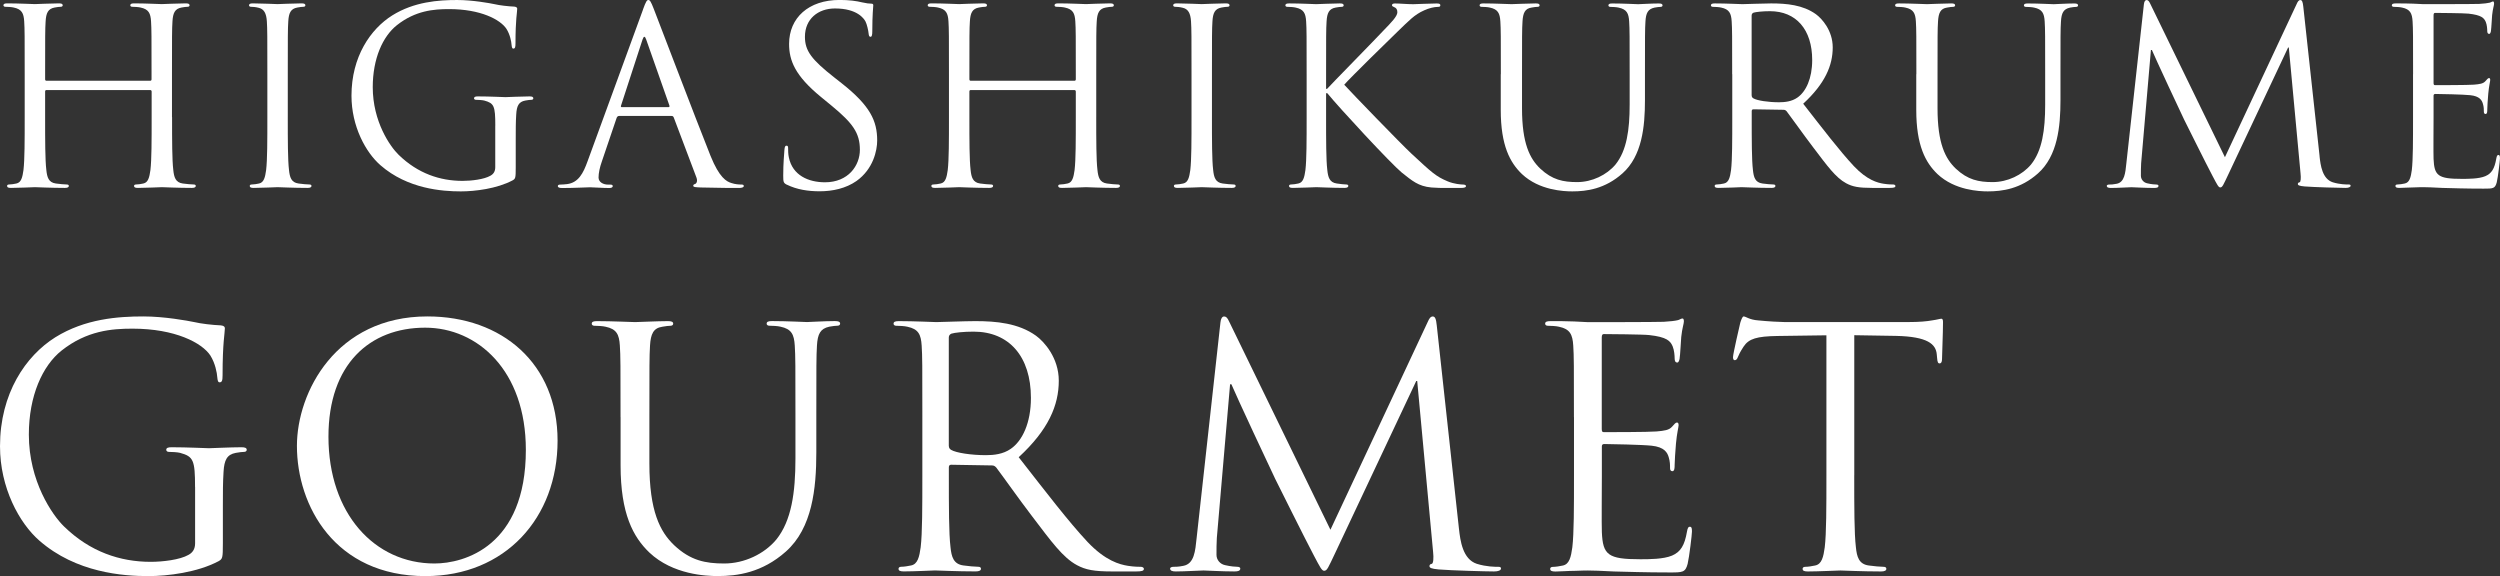 <?xml version="1.0" encoding="UTF-8"?>
<svg id="_レイヤー_2" data-name="レイヤー_2" xmlns="http://www.w3.org/2000/svg" viewBox="0 0 511.41 117.85">
  <rect x="0" y="0" width="511.41" height="117.85" fill="#333333" stroke="none"/>
  <defs>
    <style>
      .cls-1 {
        fill: #fff;
      }
    </style>
  </defs>
  <g id="_レイヤー_4" data-name="レイヤー_4">
    <g>
      <path class="cls-1" d="M35.2,23.96c0,4.79,0,8.74.25,10.83.15,1.45.45,2.55,1.95,2.75.7.1,1.8.2,2.25.2.3,0,.4.15.4.3,0,.25-.25.4-.8.4-2.75,0-5.89-.15-6.14-.15s-3.4.15-4.89.15c-.55,0-.8-.1-.8-.4,0-.15.1-.3.4-.3.45,0,1.05-.1,1.5-.2,1-.2,1.25-1.3,1.45-2.75.25-2.1.25-6.04.25-10.83v-5.24c0-.2-.15-.3-.3-.3H9.53c-.15,0-.3.05-.3.3v5.24c0,4.79,0,8.74.25,10.83.15,1.45.45,2.55,1.95,2.75.7.1,1.8.2,2.25.2.3,0,.4.15.4.3,0,.25-.25.4-.8.4-2.75,0-5.89-.15-6.14-.15s-3.39.15-4.89.15c-.55,0-.8-.1-.8-.4,0-.15.1-.3.4-.3.45,0,1.05-.1,1.5-.2,1-.2,1.25-1.3,1.45-2.75.25-2.1.25-6.04.25-10.83v-8.79c0-7.79,0-9.19-.1-10.78-.1-1.7-.5-2.5-2.15-2.85-.4-.1-1.25-.15-1.7-.15-.2,0-.4-.1-.4-.3,0-.3.25-.4.8-.4,2.25,0,5.39.15,5.64.15s3.4-.15,4.89-.15c.55,0,.8.1.8.4,0,.2-.2.3-.4.3-.35,0-.65.05-1.25.15-1.35.25-1.75,1.1-1.85,2.85-.1,1.6-.1,3-.1,10.78v1.05c0,.25.15.3.3.3h21.17c.15,0,.3-.05.3-.3v-1.05c0-7.79,0-9.19-.1-10.78-.1-1.7-.5-2.5-2.15-2.85-.4-.1-1.25-.15-1.7-.15-.2,0-.4-.1-.4-.3,0-.3.25-.4.8-.4,2.25,0,5.39.15,5.64.15s3.39-.15,4.89-.15c.55,0,.8.1.8.4,0,.2-.2.3-.4.3-.35,0-.65.05-1.25.15-1.35.25-1.75,1.1-1.85,2.85-.1,1.6-.1,3-.1,10.78v8.79Z"/>
      <path class="cls-1" d="M58.87,23.96c0,4.79,0,8.74.25,10.83.15,1.45.45,2.55,1.95,2.75.7.1,1.8.2,2.25.2.3,0,.4.15.4.3,0,.25-.25.4-.8.4-2.75,0-5.89-.15-6.14-.15s-3.4.15-4.89.15c-.55,0-.8-.1-.8-.4,0-.15.1-.3.4-.3.45,0,1.05-.1,1.5-.2,1-.2,1.25-1.3,1.45-2.75.25-2.1.25-6.04.25-10.83v-8.79c0-7.79,0-9.19-.1-10.78-.1-1.7-.6-2.55-1.7-2.8-.55-.15-1.2-.2-1.55-.2-.2,0-.4-.1-.4-.3,0-.3.25-.4.8-.4,1.65,0,4.79.15,5.04.15s3.39-.15,4.89-.15c.55,0,.8.1.8.4,0,.2-.2.3-.4.3-.35,0-.65.05-1.25.15-1.35.25-1.75,1.1-1.85,2.85-.1,1.6-.1,3-.1,10.78v8.79Z"/>
      <path class="cls-1" d="M101.32,25.71c0-4.04-.25-4.59-2.25-5.14-.4-.1-1.25-.15-1.7-.15-.2,0-.4-.1-.4-.3,0-.3.25-.4.8-.4,2.25,0,5.39.15,5.64.15s3.39-.15,4.89-.15c.55,0,.8.1.8.4,0,.2-.2.3-.4.3-.35,0-.65.05-1.25.15-1.35.25-1.75,1.1-1.85,2.85-.1,1.6-.1,3.1-.1,5.19v5.59c0,2.25-.05,2.35-.65,2.7-3.2,1.7-7.69,2.25-10.58,2.25-3.79,0-10.88-.5-16.43-5.34-3.05-2.65-5.94-7.99-5.94-14.23,0-7.99,3.89-13.63,8.34-16.43,4.49-2.8,9.44-3.15,13.28-3.15,3.15,0,6.69.65,7.64.85,1.05.25,2.8.45,4.04.5.5.05.6.25.6.45,0,.7-.35,2.1-.35,7.09,0,.8-.1,1.05-.45,1.05-.25,0-.3-.3-.35-.75-.05-.7-.3-2.1-1.05-3.29-1.25-1.9-5.29-4.04-11.73-4.04-3.15,0-6.89.3-10.68,3.29-2.9,2.3-4.94,6.84-4.94,12.68,0,7.04,3.54,12.13,5.29,13.83,3.94,3.84,8.49,5.34,13.08,5.34,1.8,0,4.39-.3,5.69-1.05.65-.35,1-.9,1-1.75v-8.49Z"/>
      <path class="cls-1" d="M131.53,1.95c.6-1.65.8-1.95,1.1-1.95s.5.25,1.1,1.8c.75,1.9,8.59,22.52,11.63,30.11,1.8,4.44,3.25,5.24,4.29,5.54.75.25,1.5.3,2,.3.3,0,.5.05.5.3,0,.3-.45.4-1,.4-.75,0-4.39,0-7.84-.1-.95-.05-1.5-.05-1.5-.35,0-.2.15-.3.35-.35.3-.1.6-.55.3-1.35l-4.64-12.28c-.1-.2-.2-.3-.45-.3h-10.73c-.25,0-.4.15-.5.4l-3,8.84c-.45,1.25-.7,2.45-.7,3.35,0,1,1.05,1.45,1.9,1.45h.5c.35,0,.5.1.5.3,0,.3-.3.4-.75.4-1.2,0-3.35-.15-3.89-.15s-3.29.15-5.64.15c-.65,0-.95-.1-.95-.4,0-.2.2-.3.45-.3.35,0,1.05-.05,1.45-.1,2.3-.3,3.3-2.2,4.19-4.69l11.33-31ZM136.73,21.92c.25,0,.25-.15.2-.35l-4.74-13.48c-.25-.75-.5-.75-.75,0l-4.39,13.48c-.1.25,0,.35.15.35h9.54Z"/>
      <path class="cls-1" d="M160.97,37.79c-.7-.35-.75-.55-.75-1.9,0-2.5.2-4.49.25-5.29.05-.55.15-.8.4-.8.3,0,.35.15.35.55,0,.45,0,1.15.15,1.85.75,3.69,4.04,5.09,7.39,5.09,4.79,0,7.14-3.44,7.14-6.64,0-3.45-1.45-5.44-5.74-8.99l-2.25-1.85c-5.29-4.34-6.49-7.44-6.49-10.83,0-5.34,3.99-8.99,10.33-8.99,1.95,0,3.4.2,4.64.5.95.2,1.35.25,1.75.25s.5.1.5.35-.2,1.9-.2,5.29c0,.8-.1,1.15-.35,1.15-.3,0-.35-.25-.4-.65-.05-.6-.35-1.95-.65-2.5-.3-.55-1.65-2.65-6.24-2.65-3.45,0-6.14,2.15-6.14,5.79,0,2.85,1.3,4.64,6.09,8.39l1.4,1.1c5.89,4.64,7.29,7.74,7.29,11.73,0,2.05-.8,5.84-4.24,8.29-2.15,1.5-4.84,2.1-7.54,2.1-2.35,0-4.64-.35-6.69-1.35Z"/>
      <path class="cls-1" d="M224.25,23.96c0,4.79,0,8.74.25,10.83.15,1.45.45,2.55,1.95,2.75.7.1,1.8.2,2.25.2.3,0,.4.15.4.3,0,.25-.25.4-.8.4-2.75,0-5.89-.15-6.14-.15s-3.39.15-4.89.15c-.55,0-.8-.1-.8-.4,0-.15.1-.3.4-.3.45,0,1.05-.1,1.5-.2,1-.2,1.25-1.3,1.45-2.75.25-2.1.25-6.04.25-10.83v-5.24c0-.2-.15-.3-.3-.3h-21.17c-.15,0-.3.05-.3.3v5.24c0,4.79,0,8.74.25,10.83.15,1.45.45,2.55,1.95,2.75.7.1,1.8.2,2.25.2.3,0,.4.15.4.3,0,.25-.25.4-.8.4-2.75,0-5.89-.15-6.14-.15s-3.4.15-4.89.15c-.55,0-.8-.1-.8-.4,0-.15.1-.3.4-.3.45,0,1.05-.1,1.5-.2,1-.2,1.25-1.3,1.45-2.75.25-2.1.25-6.04.25-10.83v-8.79c0-7.79,0-9.19-.1-10.78-.1-1.7-.5-2.5-2.15-2.85-.4-.1-1.25-.15-1.7-.15-.2,0-.4-.1-.4-.3,0-.3.25-.4.8-.4,2.25,0,5.39.15,5.64.15s3.39-.15,4.89-.15c.55,0,.8.1.8.4,0,.2-.2.3-.4.3-.35,0-.65.05-1.25.15-1.35.25-1.75,1.1-1.85,2.85-.1,1.6-.1,3-.1,10.78v1.05c0,.25.15.3.3.3h21.17c.15,0,.3-.05.3-.3v-1.05c0-7.79,0-9.19-.1-10.78-.1-1.7-.5-2.5-2.15-2.85-.4-.1-1.25-.15-1.7-.15-.2,0-.4-.1-.4-.3,0-.3.25-.4.8-.4,2.25,0,5.39.15,5.64.15s3.4-.15,4.89-.15c.55,0,.8.1.8.4,0,.2-.2.3-.4.3-.35,0-.65.05-1.25.15-1.35.25-1.75,1.1-1.85,2.85-.1,1.6-.1,3-.1,10.78v8.79Z"/>
      <path class="cls-1" d="M247.92,23.96c0,4.79,0,8.74.25,10.83.15,1.45.45,2.55,1.95,2.75.7.1,1.8.2,2.25.2.3,0,.4.15.4.3,0,.25-.25.4-.8.4-2.75,0-5.89-.15-6.14-.15s-3.4.15-4.89.15c-.55,0-.8-.1-.8-.4,0-.15.1-.3.4-.3.45,0,1.05-.1,1.5-.2,1-.2,1.25-1.3,1.45-2.75.25-2.1.25-6.04.25-10.83v-8.79c0-7.79,0-9.19-.1-10.78-.1-1.7-.6-2.55-1.7-2.8-.55-.15-1.2-.2-1.55-.2-.2,0-.4-.1-.4-.3,0-.3.25-.4.8-.4,1.65,0,4.79.15,5.04.15s3.39-.15,4.89-.15c.55,0,.8.1.8.4,0,.2-.2.3-.4.3-.35,0-.65.05-1.25.15-1.35.25-1.75,1.1-1.85,2.85-.1,1.6-.1,3-.1,10.78v8.79Z"/>
      <path class="cls-1" d="M267.29,15.18c0-7.79,0-9.19-.1-10.78-.1-1.7-.5-2.5-2.15-2.85-.4-.1-1.25-.15-1.7-.15-.2,0-.4-.1-.4-.3,0-.3.25-.4.8-.4,2.25,0,5.19.15,5.49.15.45,0,3.34-.15,4.84-.15.55,0,.8.1.8.4,0,.2-.2.3-.4.3-.35,0-.65.05-1.25.15-1.35.25-1.75,1.1-1.85,2.85-.1,1.6-.1,3-.1,10.78v3h.2c.85-.95,9.88-10.14,11.68-12.08,1.4-1.45,2.7-2.75,2.7-3.59,0-.6-.25-.9-.65-1.05-.25-.1-.45-.2-.45-.4,0-.25.25-.35.6-.35,1,0,2.55.15,3.75.15.25,0,3.54-.15,4.79-.15.55,0,.75.1.75.35s-.1.35-.5.35c-.75,0-1.8.25-2.79.7-2.05.9-3.15,2.15-5.39,4.29-1.25,1.2-9.94,9.69-10.98,10.93,1.3,1.45,11.68,12.18,13.73,14.08,4.19,3.89,5.04,4.69,7.44,5.69,1.3.55,2.75.65,3.09.65s.65.1.65.3c0,.25-.25.4-1.1.4h-2.55c-1.4,0-2.35,0-3.45-.1-2.65-.25-3.89-1.35-6.04-3.05-2.25-1.85-12.83-13.28-15.23-16.23h-.25v4.89c0,4.79,0,8.74.25,10.83.15,1.45.45,2.55,1.95,2.75.7.1,1.5.2,1.95.2.3,0,.4.15.4.3,0,.25-.25.4-.8.4-2.45,0-5.34-.15-5.74-.15s-3.29.15-4.79.15c-.55,0-.8-.1-.8-.4,0-.15.1-.3.4-.3.45,0,1.05-.1,1.5-.2,1-.2,1.25-1.3,1.45-2.75.25-2.1.25-6.04.25-10.83v-8.79Z"/>
      <path class="cls-1" d="M307.02,15.18c0-7.79,0-9.19-.1-10.78-.1-1.7-.5-2.5-2.15-2.85-.4-.1-1.25-.15-1.7-.15-.2,0-.4-.1-.4-.3,0-.3.25-.4.8-.4,2.25,0,5.29.15,5.74.15s3.44-.15,4.94-.15c.55,0,.8.1.8.4,0,.2-.2.3-.4.3-.35,0-.65.05-1.25.15-1.35.2-1.75,1.1-1.85,2.85-.1,1.6-.1,3-.1,10.78v6.99c0,7.19,1.6,10.29,3.74,12.33,2.45,2.3,4.69,2.75,7.54,2.75,3.05,0,6.04-1.45,7.84-3.59,2.3-2.85,2.9-7.09,2.9-12.23v-6.24c0-7.79,0-9.19-.1-10.78-.1-1.7-.5-2.5-2.15-2.85-.4-.1-1.25-.15-1.7-.15-.2,0-.4-.1-.4-.3,0-.3.25-.4.8-.4,2.25,0,4.99.15,5.29.15.35,0,2.7-.15,4.19-.15.55,0,.8.1.8.4,0,.2-.2.3-.4.3-.35,0-.65.05-1.25.15-1.35.3-1.75,1.1-1.85,2.85-.1,1.6-.1,3-.1,10.78v5.34c0,5.39-.6,11.38-4.59,14.93-3.59,3.2-7.34,3.69-10.28,3.69-1.7,0-6.74-.2-10.29-3.54-2.45-2.35-4.34-5.84-4.34-13.13v-7.29Z"/>
      <path class="cls-1" d="M354.34,15.18c0-7.79,0-9.19-.1-10.78-.1-1.7-.5-2.5-2.15-2.85-.4-.1-1.25-.15-1.7-.15-.2,0-.4-.1-.4-.3,0-.3.25-.4.8-.4,2.25,0,5.39.15,5.64.15.55,0,4.34-.15,5.89-.15,3.15,0,6.49.3,9.14,2.2,1.25.9,3.45,3.35,3.45,6.79,0,3.69-1.55,7.39-6.04,11.53,4.09,5.24,7.49,9.69,10.38,12.78,2.7,2.85,4.84,3.4,6.09,3.59.95.15,1.65.15,1.95.15.25,0,.45.15.45.3,0,.3-.3.4-1.2.4h-3.54c-2.8,0-4.04-.25-5.34-.95-2.15-1.15-3.89-3.59-6.74-7.34-2.1-2.75-4.44-6.09-5.44-7.39-.2-.2-.35-.3-.65-.3l-6.14-.1c-.25,0-.35.15-.35.4v1.2c0,4.79,0,8.74.25,10.83.15,1.45.45,2.55,1.95,2.75.7.1,1.8.2,2.25.2.3,0,.4.15.4.3,0,.25-.25.4-.8.4-2.75,0-5.89-.15-6.14-.15-.05,0-3.2.15-4.69.15-.55,0-.8-.1-.8-.4,0-.15.1-.3.4-.3.45,0,1.05-.1,1.5-.2,1-.2,1.25-1.3,1.45-2.75.25-2.1.25-6.04.25-10.83v-8.79ZM358.33,19.52c0,.25.1.45.35.6.75.45,3.05.8,5.24.8,1.2,0,2.6-.15,3.75-.95,1.75-1.2,3.04-3.89,3.04-7.69,0-6.24-3.29-9.99-8.64-9.99-1.5,0-2.85.15-3.35.3-.25.1-.4.3-.4.6v16.33Z"/>
      <path class="cls-1" d="M392.02,15.18c0-7.79,0-9.19-.1-10.78-.1-1.7-.5-2.5-2.15-2.85-.4-.1-1.25-.15-1.7-.15-.2,0-.4-.1-.4-.3,0-.3.25-.4.8-.4,2.25,0,5.29.15,5.74.15s3.44-.15,4.94-.15c.55,0,.8.1.8.4,0,.2-.2.3-.4.3-.35,0-.65.05-1.25.15-1.35.2-1.75,1.1-1.85,2.85-.1,1.6-.1,3-.1,10.78v6.99c0,7.19,1.6,10.29,3.74,12.33,2.45,2.3,4.69,2.75,7.54,2.75,3.05,0,6.04-1.45,7.84-3.59,2.3-2.85,2.9-7.09,2.9-12.23v-6.24c0-7.79,0-9.19-.1-10.78-.1-1.7-.5-2.5-2.15-2.85-.4-.1-1.25-.15-1.7-.15-.2,0-.4-.1-.4-.3,0-.3.25-.4.8-.4,2.25,0,4.99.15,5.29.15.35,0,2.7-.15,4.19-.15.55,0,.8.1.8.4,0,.2-.2.3-.4.3-.35,0-.65.05-1.25.15-1.35.3-1.75,1.1-1.85,2.85-.1,1.6-.1,3-.1,10.78v5.34c0,5.39-.6,11.38-4.59,14.93-3.59,3.2-7.34,3.69-10.28,3.69-1.7,0-6.74-.2-10.29-3.54-2.45-2.35-4.34-5.84-4.34-13.13v-7.29Z"/>
      <path class="cls-1" d="M474.5,32c.2,1.8.55,4.59,2.7,5.29,1.45.45,2.75.45,3.25.45.25,0,.4.05.4.25,0,.3-.45.45-1.05.45-1.1,0-6.49-.15-8.34-.3-1.15-.1-1.4-.25-1.4-.5,0-.2.1-.3.35-.35s.3-.9.2-1.8l-2.4-25.76h-.15l-12.23,25.96c-1.05,2.2-1.2,2.65-1.65,2.65-.35,0-.6-.5-1.55-2.3-1.3-2.45-5.59-11.08-5.84-11.58-.45-.9-6.04-12.88-6.59-14.23h-.2l-2,23.17c-.05.8-.05,1.7-.05,2.55,0,.75.55,1.4,1.3,1.55.85.2,1.6.25,1.9.25.2,0,.4.1.4.25,0,.35-.3.45-.9.45-1.85,0-4.24-.15-4.64-.15-.45,0-2.85.15-4.19.15-.5,0-.85-.1-.85-.45,0-.15.25-.25.5-.25.4,0,.75,0,1.5-.15,1.65-.3,1.8-2.25,2-4.14l3.59-32.55c.05-.55.25-.9.55-.9s.5.2.75.75l15.28,31.4,14.68-31.35c.2-.45.4-.8.75-.8s.5.4.6,1.35l3.34,30.65Z"/>
      <path class="cls-1" d="M493.63,15.18c0-7.79,0-9.19-.1-10.78-.1-1.7-.5-2.5-2.15-2.85-.4-.1-1.25-.15-1.7-.15-.2,0-.4-.1-.4-.3,0-.3.25-.4.8-.4,1.15,0,2.5,0,3.59.05l2.05.1c.35,0,10.29,0,11.43-.05.95-.05,1.75-.15,2.15-.25.25-.05.45-.25.7-.25.15,0,.2.2.2.45,0,.35-.25.95-.4,2.35-.05.5-.15,2.7-.25,3.29-.05.25-.15.55-.35.55-.3,0-.4-.25-.4-.65,0-.35-.05-1.2-.3-1.8-.35-.8-.85-1.4-3.54-1.7-.85-.1-6.29-.15-6.84-.15-.2,0-.3.15-.3.5v13.78c0,.35.05.5.3.5.65,0,6.79,0,7.94-.1,1.2-.1,1.9-.2,2.35-.7.35-.4.55-.65.75-.65.15,0,.25.1.25.4s-.25,1.15-.4,2.8c-.1,1-.2,2.85-.2,3.2,0,.4,0,.95-.35.95-.25,0-.35-.2-.35-.45,0-.5,0-1-.2-1.65-.2-.7-.65-1.55-2.6-1.75-1.35-.15-6.29-.25-7.14-.25-.25,0-.35.15-.35.35v4.39c0,1.7-.05,7.49,0,8.54.15,3.44.9,4.09,5.79,4.09,1.3,0,3.5,0,4.79-.55,1.3-.55,1.9-1.55,2.25-3.59.1-.55.2-.75.45-.75.3,0,.3.4.3.75,0,.4-.4,3.79-.65,4.84-.35,1.3-.75,1.3-2.7,1.3-3.74,0-6.49-.1-8.44-.15-1.95-.1-3.15-.15-3.89-.15-.1,0-.95,0-2,.05-1,0-2.15.1-2.9.1-.55,0-.8-.1-.8-.4,0-.15.1-.3.4-.3.45,0,1.05-.1,1.5-.2,1-.2,1.25-1.3,1.45-2.75.25-2.1.25-6.04.25-10.83v-8.79Z"/>
    </g>
    <g>
      <path class="cls-1" d="M39.9,99.62c0-5.49-.34-6.23-3.05-6.98-.54-.14-1.69-.2-2.3-.2-.27,0-.54-.14-.54-.41,0-.41.34-.54,1.08-.54,3.05,0,7.32.2,7.66.2s4.61-.2,6.64-.2c.75,0,1.08.14,1.08.54,0,.27-.27.41-.54.41-.47,0-.88.07-1.69.2-1.83.34-2.37,1.49-2.51,3.86-.14,2.17-.14,4.2-.14,7.05v7.59c0,3.05-.07,3.18-.88,3.66-4.34,2.3-10.43,3.05-14.36,3.05-5.15,0-14.77-.68-22.29-7.25-4.13-3.59-8.06-10.84-8.06-19.31,0-10.84,5.28-18.5,11.31-22.29,6.1-3.79,12.8-4.27,18.02-4.27,4.27,0,9.08.88,10.37,1.15,1.42.34,3.79.61,5.49.68.68.07.81.34.81.61,0,.95-.47,2.85-.47,9.62,0,1.08-.14,1.42-.61,1.42-.34,0-.41-.41-.47-1.02-.07-.95-.41-2.85-1.42-4.47-1.69-2.57-7.18-5.49-15.92-5.49-4.27,0-9.35.41-14.5,4.47-3.93,3.12-6.71,9.28-6.71,17.21,0,9.55,4.81,16.46,7.18,18.77,5.35,5.22,11.52,7.25,17.75,7.25,2.44,0,5.96-.41,7.72-1.42.88-.47,1.36-1.22,1.36-2.37v-11.52Z"/>
      <path class="cls-1" d="M87.44,64.73c15.24,0,26.62,9.62,26.62,25.41s-10.7,27.71-27.03,27.71c-18.56,0-26.29-14.43-26.29-26.63,0-10.98,7.99-26.49,26.69-26.49ZM88.87,115.27c6.1,0,18.7-3.52,18.7-23.24,0-16.26-9.89-25-20.6-25-11.31,0-19.78,7.45-19.78,22.29,0,15.79,9.48,25.95,21.68,25.95Z"/>
      <path class="cls-1" d="M126.94,85.33c0-10.57,0-12.47-.14-14.63-.14-2.3-.68-3.39-2.91-3.86-.54-.14-1.69-.2-2.3-.2-.27,0-.54-.14-.54-.41,0-.41.34-.54,1.08-.54,3.05,0,7.18.2,7.79.2s4.67-.2,6.71-.2c.75,0,1.08.14,1.08.54,0,.27-.27.41-.54.41-.47,0-.88.07-1.69.2-1.83.27-2.37,1.49-2.51,3.86-.13,2.17-.13,4.06-.13,14.63v9.48c0,9.76,2.17,13.96,5.08,16.73,3.32,3.12,6.37,3.73,10.23,3.73,4.13,0,8.2-1.96,10.64-4.88,3.12-3.86,3.93-9.62,3.93-16.6v-8.47c0-10.57,0-12.47-.14-14.63-.14-2.3-.68-3.39-2.91-3.86-.54-.14-1.69-.2-2.3-.2-.27,0-.54-.14-.54-.41,0-.41.34-.54,1.08-.54,3.05,0,6.78.2,7.18.2.47,0,3.66-.2,5.69-.2.75,0,1.08.14,1.08.54,0,.27-.27.41-.54.41-.47,0-.88.07-1.69.2-1.83.41-2.37,1.49-2.51,3.86-.13,2.17-.13,4.06-.13,14.63v7.25c0,7.32-.81,15.45-6.23,20.26-4.88,4.34-9.96,5.01-13.96,5.01-2.3,0-9.15-.27-13.96-4.81-3.32-3.18-5.89-7.93-5.89-17.82v-9.89Z"/>
      <path class="cls-1" d="M188.68,85.33c0-10.57,0-12.47-.14-14.63-.14-2.3-.68-3.39-2.91-3.86-.54-.14-1.69-.2-2.3-.2-.27,0-.54-.14-.54-.41,0-.41.34-.54,1.08-.54,3.05,0,7.32.2,7.66.2.75,0,5.89-.2,7.99-.2,4.27,0,8.81.41,12.4,2.98,1.69,1.22,4.67,4.54,4.67,9.21,0,5.01-2.1,10.03-8.2,15.65,5.56,7.11,10.16,13.14,14.09,17.34,3.66,3.86,6.57,4.61,8.27,4.88,1.29.2,2.24.2,2.64.2.34,0,.61.2.61.41,0,.41-.41.54-1.63.54h-4.81c-3.79,0-5.49-.34-7.25-1.29-2.91-1.56-5.28-4.88-9.15-9.96-2.85-3.73-6.03-8.27-7.38-10.03-.27-.27-.47-.41-.88-.41l-8.33-.14c-.34,0-.47.2-.47.54v1.63c0,6.5,0,11.86.34,14.7.2,1.96.61,3.46,2.64,3.73.95.14,2.44.27,3.05.27.41,0,.54.2.54.41,0,.34-.34.54-1.08.54-3.73,0-7.99-.2-8.33-.2-.07,0-4.34.2-6.37.2-.75,0-1.08-.14-1.08-.54,0-.2.14-.41.54-.41.61,0,1.42-.14,2.03-.27,1.35-.27,1.69-1.76,1.96-3.73.34-2.85.34-8.2.34-14.7v-11.92ZM194.1,91.22c0,.34.13.61.47.81,1.02.61,4.13,1.08,7.11,1.08,1.63,0,3.52-.2,5.08-1.29,2.37-1.63,4.13-5.28,4.13-10.43,0-8.47-4.47-13.55-11.72-13.55-2.03,0-3.86.2-4.54.41-.34.14-.54.41-.54.81v22.15Z"/>
      <path class="cls-1" d="M298.45,108.16c.27,2.44.75,6.23,3.66,7.18,1.96.61,3.73.61,4.4.61.34,0,.54.07.54.34,0,.41-.61.61-1.42.61-1.49,0-8.81-.2-11.31-.41-1.56-.14-1.9-.34-1.9-.68,0-.27.14-.41.47-.47s.41-1.22.27-2.44l-3.25-34.96h-.2l-16.6,35.23c-1.42,2.98-1.62,3.59-2.24,3.59-.47,0-.81-.68-2.1-3.12-1.76-3.32-7.59-15.04-7.93-15.72-.61-1.22-8.2-17.48-8.94-19.31h-.27l-2.71,31.44c-.07,1.08-.07,2.3-.07,3.46,0,1.02.75,1.9,1.76,2.1,1.15.27,2.17.34,2.57.34.27,0,.54.14.54.34,0,.47-.41.61-1.22.61-2.51,0-5.76-.2-6.3-.2-.61,0-3.86.2-5.69.2-.68,0-1.15-.14-1.15-.61,0-.2.34-.34.68-.34.54,0,1.02,0,2.03-.2,2.24-.41,2.44-3.05,2.71-5.62l4.88-44.17c.07-.75.34-1.22.75-1.22s.68.27,1.02,1.02l20.73,42.61,19.92-42.55c.27-.61.54-1.08,1.02-1.08s.68.54.81,1.83l4.54,41.6Z"/>
      <path class="cls-1" d="M321.97,85.33c0-10.57,0-12.47-.14-14.63-.14-2.3-.68-3.39-2.91-3.86-.54-.14-1.69-.2-2.3-.2-.27,0-.54-.14-.54-.41,0-.41.34-.54,1.08-.54,1.56,0,3.39,0,4.88.07l2.78.14c.47,0,13.96,0,15.51-.07,1.29-.07,2.37-.2,2.91-.34.34-.07.61-.34.95-.34.2,0,.27.27.27.61,0,.47-.34,1.29-.54,3.18-.07.68-.2,3.66-.34,4.47-.07.34-.2.75-.47.75-.41,0-.54-.34-.54-.88,0-.47-.07-1.63-.41-2.44-.47-1.08-1.15-1.9-4.81-2.3-1.15-.14-8.54-.2-9.28-.2-.27,0-.41.2-.41.68v18.7c0,.47.07.68.41.68.88,0,9.21,0,10.77-.14,1.63-.14,2.57-.27,3.18-.95.47-.54.75-.88,1.02-.88.2,0,.34.14.34.54s-.34,1.56-.54,3.79c-.13,1.35-.27,3.86-.27,4.34,0,.54,0,1.29-.47,1.29-.34,0-.47-.27-.47-.61,0-.68,0-1.35-.27-2.24-.27-.95-.88-2.1-3.52-2.37-1.83-.2-8.54-.34-9.69-.34-.34,0-.47.2-.47.47v5.96c0,2.3-.07,10.16,0,11.58.2,4.67,1.22,5.56,7.86,5.56,1.76,0,4.74,0,6.5-.75s2.57-2.1,3.05-4.88c.13-.75.27-1.02.61-1.02.41,0,.41.54.41,1.02,0,.54-.54,5.15-.88,6.57-.47,1.76-1.02,1.76-3.66,1.76-5.08,0-8.81-.14-11.45-.2-2.64-.14-4.27-.2-5.29-.2-.13,0-1.29,0-2.71.07-1.36,0-2.91.14-3.93.14-.75,0-1.08-.14-1.08-.54,0-.2.13-.41.54-.41.61,0,1.42-.14,2.03-.27,1.36-.27,1.69-1.76,1.96-3.73.34-2.85.34-8.2.34-14.7v-11.92Z"/>
      <path class="cls-1" d="M379.31,97.25c0,6.5,0,11.86.34,14.7.2,1.96.61,3.46,2.64,3.73.95.14,2.44.27,3.05.27.41,0,.54.2.54.41,0,.34-.34.54-1.08.54-3.73,0-7.99-.2-8.33-.2s-4.61.2-6.64.2c-.75,0-1.08-.14-1.08-.54,0-.2.14-.41.54-.41.61,0,1.42-.14,2.03-.27,1.36-.27,1.69-1.76,1.96-3.73.34-2.85.34-8.2.34-14.7v-28.66l-10.03.14c-4.2.07-5.83.54-6.91,2.17-.75,1.15-.95,1.63-1.15,2.1-.2.54-.41.68-.68.68-.2,0-.34-.2-.34-.61,0-.68,1.36-6.5,1.49-7.05.13-.41.41-1.29.68-1.29.47,0,1.15.68,2.98.81,1.96.2,4.54.34,5.35.34h25.41c2.17,0,3.73-.14,4.81-.34,1.02-.14,1.63-.34,1.9-.34.34,0,.34.41.34.81,0,2.03-.2,6.71-.2,7.45,0,.61-.2.88-.47.88-.34,0-.47-.2-.54-1.15l-.07-.75c-.2-2.03-1.83-3.59-8.33-3.73l-8.54-.14v28.66Z"/>
    </g>
  </g>
</svg>
